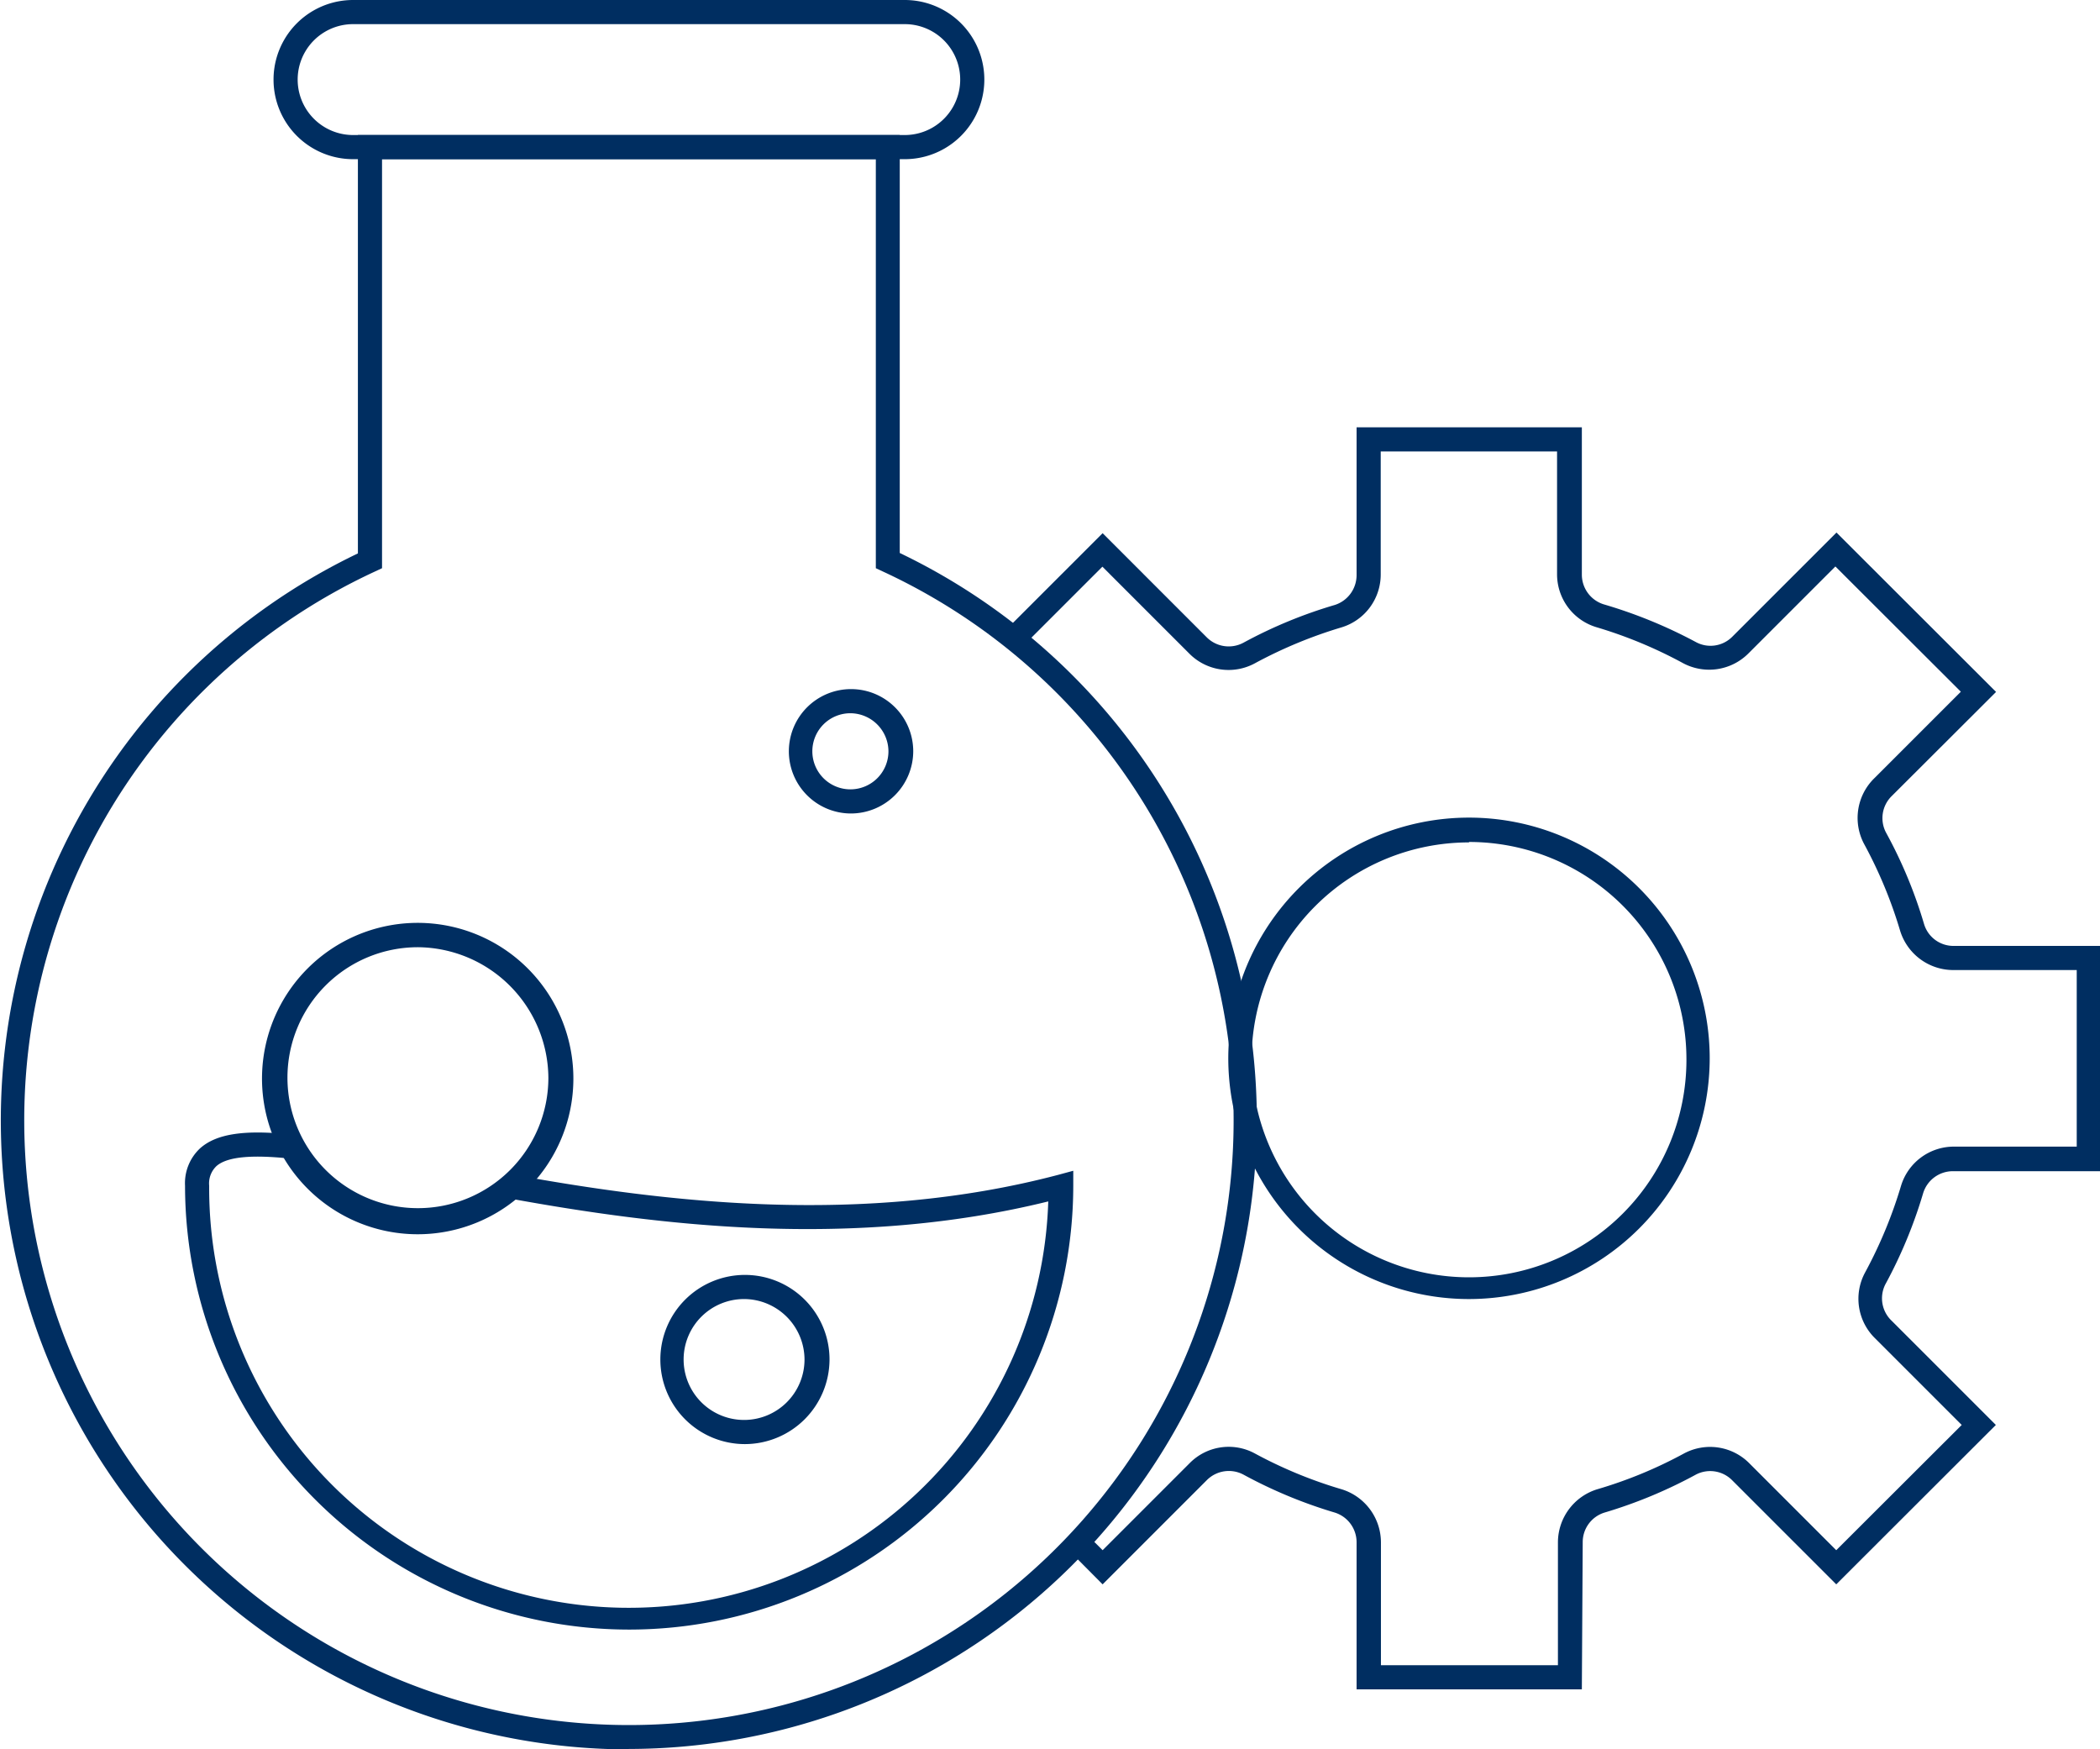 <svg id="Layer_1" data-name="Layer 1" xmlns="http://www.w3.org/2000/svg" viewBox="0 0 96.58 80.45">
  <defs>
    <style>
      .cls-1 {
        fill: #002e61;
      }
    </style>
  </defs>
  <g>
    <path class="cls-1" d="M28.92,74.94A20.43,20.43,0,0,1,8.51,54.53a2.19,2.19,0,0,1,.69-1.72c.76-.68,2.07-.87,4.26-.63l-.12,1.1c-1.8-.19-2.91-.08-3.39.35a1.1,1.1,0,0,0-.33.9,19.3,19.3,0,0,0,38.59.72c-9,2.22-17.93,1.11-24.75-.13l.2-1.09c6.89,1.25,16,2.37,25,0l.7-.19v.72A20.43,20.43,0,0,1,28.92,74.94Z"/>
    <path class="cls-1" d="M28.92,80.45a28.92,28.92,0,0,1-12.46-55V6.21H41.38V25.43a28.92,28.92,0,0,1-12.46,55ZM17.57,7.32V26.13l-.32.15a27.81,27.81,0,1,0,23.35,0l-.32-.15V7.32Z"/>
    <path class="cls-1" d="M41.61,7.32H16.24a3.66,3.66,0,1,1,0-7.32H41.61a3.66,3.66,0,1,1,0,7.32ZM16.24,1.11a2.55,2.55,0,1,0,0,5.1H41.61a2.55,2.55,0,0,0,0-5.1Z"/>
    <path class="cls-1" d="M34.26,66.41a3.89,3.89,0,1,1,3.89-3.89A3.9,3.9,0,0,1,34.26,66.41Zm0-6.67A2.78,2.78,0,1,0,37,62.52,2.79,2.79,0,0,0,34.26,59.74Z"/>
    <path class="cls-1" d="M39.11,37.41A2.86,2.86,0,1,1,42,34.55,2.87,2.87,0,0,1,39.11,37.41Zm0-4.61a1.75,1.75,0,1,0,1.75,1.75A1.76,1.76,0,0,0,39.11,32.8Z"/>
    <path class="cls-1" d="M19.22,56.76a7.16,7.16,0,1,1,7.15-7.15A7.16,7.16,0,0,1,19.22,56.76Zm0-13.2a6,6,0,1,0,6,6A6.05,6.05,0,0,0,19.22,43.56Z"/>
    <g>
      <path class="cls-1" d="M72.75,77.69H62.39V70.93a1.43,1.43,0,0,0-1-1.37,21.76,21.76,0,0,1-4.21-1.75,1.43,1.43,0,0,0-1.68.26l-4.79,4.79L49.2,71.34l.78-.78.73.73,4-4a2.52,2.52,0,0,1,3-.45,20.61,20.61,0,0,0,4,1.65,2.56,2.56,0,0,1,1.8,2.44v5.65h8.14V70.93a2.56,2.56,0,0,1,1.8-2.44,20.27,20.27,0,0,0,4-1.65,2.54,2.54,0,0,1,3,.45l4,4,5.77-5.76-4-4a2.54,2.54,0,0,1-.45-3,20.93,20.93,0,0,0,1.66-4,2.54,2.54,0,0,1,2.43-1.8h5.65V44.61H89.83a2.56,2.56,0,0,1-2.44-1.8,20.75,20.75,0,0,0-1.66-4,2.55,2.55,0,0,1,.45-3l4-4-5.77-5.76-4,4a2.55,2.55,0,0,1-3,.45,20.67,20.67,0,0,0-4-1.66,2.54,2.54,0,0,1-1.8-2.43V20.76H63.5v5.66a2.54,2.54,0,0,1-1.8,2.43,21,21,0,0,0-4,1.66,2.54,2.54,0,0,1-3-.45l-4-4L47,29.76,46.23,29l4.48-4.48,4.79,4.79a1.43,1.43,0,0,0,1.68.25,21.47,21.47,0,0,1,4.21-1.74,1.44,1.44,0,0,0,1-1.37V19.65H72.75v6.77a1.43,1.43,0,0,0,1,1.37A22.1,22.1,0,0,1,78,29.53a1.41,1.41,0,0,0,1.67-.25l4.79-4.79,7.34,7.33L87,36.61a1.42,1.42,0,0,0-.26,1.68,21.26,21.26,0,0,1,1.75,4.21,1.41,1.41,0,0,0,1.37,1h6.75V53.86H89.82a1.43,1.43,0,0,0-1.37,1,21.64,21.64,0,0,1-1.74,4.2A1.42,1.42,0,0,0,87,60.74l4.79,4.79-7.34,7.33-4.79-4.79A1.42,1.42,0,0,0,78,67.81a21.76,21.76,0,0,1-4.21,1.75,1.42,1.42,0,0,0-1,1.37Z"/>
      <path class="cls-1" d="M67.56,59.74A11.07,11.07,0,1,1,78.63,48.67,11.08,11.08,0,0,1,67.56,59.74Zm0-21a10,10,0,1,0,10,10A10,10,0,0,0,67.56,38.72Z"/>
    </g>
  </g>
</svg>
